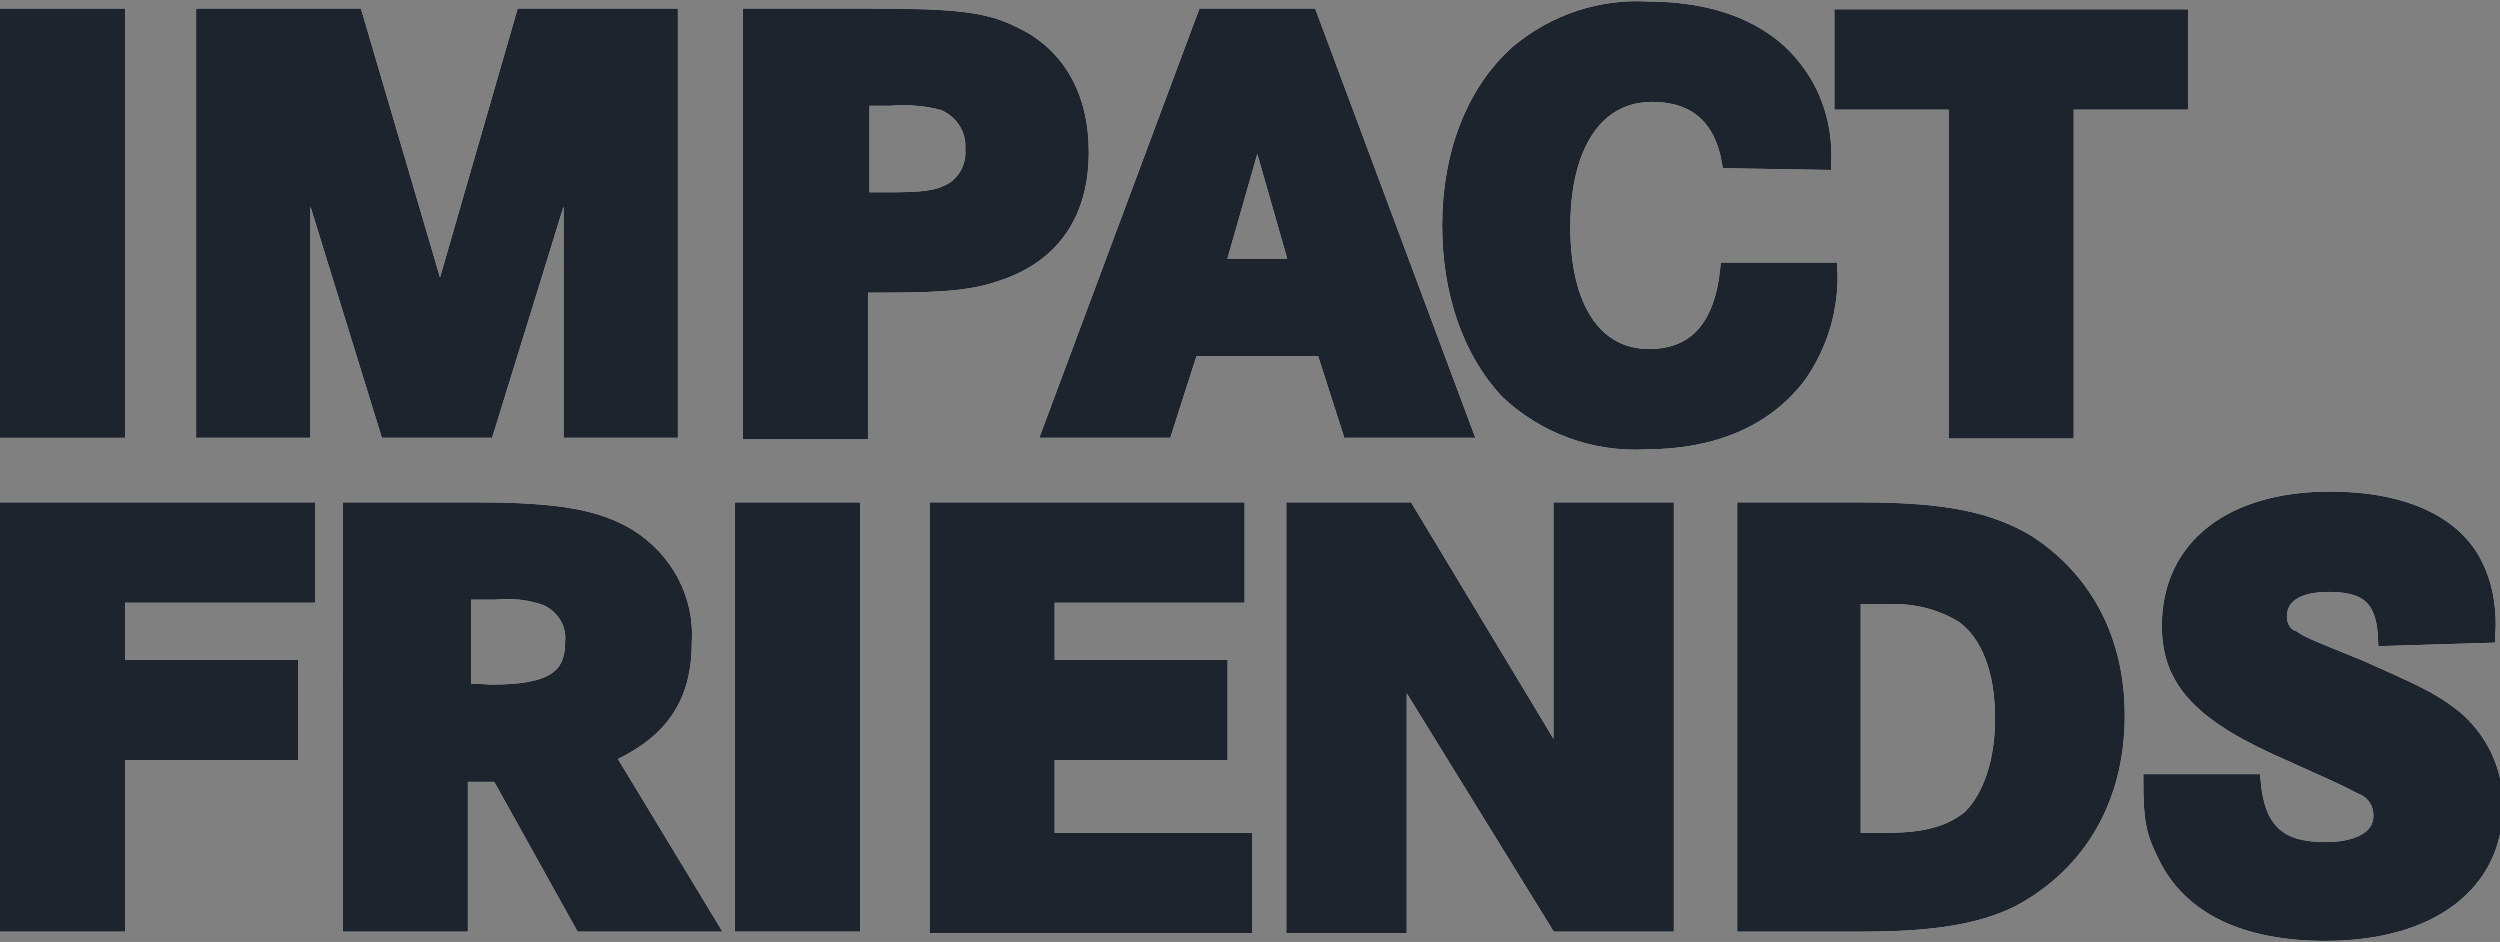 <?xml version="1.0" encoding="utf-8"?>
<!-- Generator: Adobe Illustrator 26.2.1, SVG Export Plug-In . SVG Version: 6.00 Build 0)  -->
<svg version="1.1" id="Слой_1" xmlns="http://www.w3.org/2000/svg" xmlns:xlink="http://www.w3.org/1999/xlink" x="0px" y="0px"
	 viewBox="0 0 161.9 61" style="enable-background:new 0 0 161.9 61;" xml:space="preserve">
<rect x="0" y="0" width="161.9" height="61" fill="#808080" stroke="none"/>
<style type="text/css">
	.st0{fill:#FFFFFF;stroke:#FFFFFF;}
	.st1{fill:#FFFFFF;stroke:#FFFFFF;stroke-width:0.5;stroke-miterlimit:10;}
	.st2{fill:#1D242D;stroke:#1D242D;}
	.st3{fill:#1D242D;stroke:#1D242D;stroke-width:0.5;stroke-miterlimit:10;}
</style>
<g id="Home" transform="translate(0.5 0.5)">
	<g id="Ebene_2_00000145032169608175450860000017815957502812941241_" transform="translate(-4.2 -8)">
		<g id="Ebene_1-2" transform="translate(4.2 8)">
			<g id="Сгруппировать_1" transform="translate(0 0.553)">
				<path id="Контур_1" class="st0" d="M0,26.8V0h7.1v26.8H0z"/>
				<path id="Контур_2" class="st0" d="M22.5,0L28,18.7L33.4,0h9.5v26.8h-6.4V9L31,26.8h-6.4L19.1,9v17.8h-6.4V0H22.5z"/>
			</g>
			<g id="Сгруппировать_2" transform="translate(0 0.553)">
				<path id="Контур_3" class="st1" d="M0,26.8V0h7.1v26.8H0z"/>
				<path id="Контур_4" class="st1" d="M22.5,0L28,18.7L33.4,0h9.5v26.8h-6.4V9L31,26.8h-6.4L19.1,9v17.8h-6.4V0H22.5z"/>
			</g>
			<g id="Сгруппировать_3" transform="translate(48.109 0.553)">
				<path id="Контур_5" class="st0" d="M7.7,0c5.4,0,7.4,0.2,9.2,1.1c2.9,1.3,4.5,4,4.5,7.7c0,3.9-1.8,6.6-5.3,7.8
					c-1.7,0.6-3.2,0.8-7.6,0.8H7.1v9.5H0V0C0,0,7.7,0,7.7,0z M8.8,11.9c2.3,0,3.2-0.1,4-0.5c1.1-0.5,1.7-1.7,1.6-2.8
					c0.1-1.3-0.7-2.5-1.9-3c-1.1-0.3-2.3-0.4-3.5-0.3H7.2v6.6L8.8,11.9L8.8,11.9z"/>
			</g>
			<g id="Сгруппировать_4" transform="translate(48.109 0.553)">
				<path id="Контур_6" class="st1" d="M7.7,0c5.4,0,7.4,0.2,9.2,1.1c2.9,1.3,4.5,4,4.5,7.7c0,3.9-1.8,6.6-5.3,7.8
					c-1.7,0.6-3.2,0.8-7.6,0.8H7.1v9.5H0V0C0,0,7.7,0,7.7,0z M8.8,11.9c2.3,0,3.2-0.1,4-0.5c1.1-0.5,1.7-1.7,1.6-2.8
					c0.1-1.3-0.7-2.5-1.9-3c-1.1-0.3-2.3-0.4-3.5-0.3H7.2v6.6L8.8,11.9L8.8,11.9z"/>
			</g>
			<g id="Сгруппировать_5" transform="translate(67.523 0.553)">
				<path id="Контур_7" class="st0" d="M16.8,0l10,26.8h-7.4l-1.7-5.3H9.1l-1.7,5.3H0L10,0H16.8z M13.4,7.1l-2.6,9.1H16
					L13.4,7.1z"/>
			</g>
			<g id="Сгруппировать_6" transform="translate(67.523 0.553)">
				<path id="Контур_8" class="st1" d="M16.8,0l10,26.8h-7.4l-1.7-5.3H9.1l-1.7,5.3H0L10,0H16.8z M13.4,7.1l-2.6,9.1H16
					L13.4,7.1z"/>
			</g>
			<g id="Сгруппировать_7" transform="translate(93.394)">
				<path id="Контур_9" class="st0" d="M18.1,9.9c-0.5-2.8-2.2-4.3-5-4.3c-3.6,0-5.8,3.2-5.8,8.6c0,5.3,2.1,8.4,5.6,8.4
					c3,0,4.7-1.9,5.1-5.6h6.6c0.1,2.4-0.6,4.8-2,6.8c-2.1,2.8-5.5,4.3-9.9,4.3c-3.3,0.2-6.6-1-9-3.3C1.3,22.2,0,18.4,0,14.1
					C0,9.4,1.6,5.4,4.4,2.9c2.4-2,5.4-3,8.5-2.8c4.1,0,7.4,1.3,9.3,3.7c1.4,1.7,2.1,3.9,2,6.2L18.1,9.9z"/>
				<path id="Контур_10" class="st0" d="M47.3,0.6v5.5h-7.4v21.3h-7.1V6.1h-7.4V0.6H47.3z"/>
			</g>
			<g id="Сгруппировать_8" transform="translate(93.394)">
				<path id="Контур_11" class="st1" d="M18.1,9.9c-0.5-2.8-2.2-4.3-5-4.3c-3.6,0-5.8,3.2-5.8,8.6c0,5.3,2.1,8.4,5.6,8.4
					c3,0,4.7-1.9,5.1-5.6h6.6c0.1,2.4-0.6,4.8-2,6.8c-2.1,2.8-5.5,4.3-9.9,4.3c-3.3,0.2-6.6-1-9-3.3C1.3,22.2,0,18.4,0,14.1
					C0,9.4,1.6,5.4,4.4,2.9c2.4-2,5.4-3,8.5-2.8c4.1,0,7.4,1.3,9.3,3.7c1.4,1.7,2.1,3.9,2,6.2L18.1,9.9z"/>
				<path id="Контур_12" class="st1" d="M47.3,0.6v5.5h-7.4v21.3h-7.1V6.1h-7.4V0.6H47.3z"/>
			</g>
			<g id="Сгруппировать_9" transform="translate(0 31.933)">
				<path id="Контур_13" class="st0" d="M18.3,10.8v5.5H7.1v11.1H0V0.6h19.4v5.5H7.1v4.7H18.3z"/>
				<path id="Контур_14" class="st0" d="M30.4,0.6c5.3,0,7.8,0.5,9.8,1.7c2.4,1.5,3.8,4.1,3.6,6.9c0,3.6-1.6,5.8-5,7.3
					l6.6,10.9h-8.2l-5.4-9.7h-2.5v9.7h-7.1V0.6H30.4z M31.3,12.4c3.9,0,5.3-0.9,5.3-3.3c0.1-1.2-0.6-2.3-1.7-2.8
					c-1.1-0.4-2.2-0.5-3.3-0.4h-2.1v6.4L31.3,12.4L31.3,12.4z"/>
				<path id="Контур_15" class="st0" d="M47.6,27.4V0.6h7.1v26.8H47.6z"/>
				<path id="Контур_16" class="st0" d="M78.5,10.8v5.5H67.3V22h12.8v5.5H60.2V0.6h19.4v5.5H67.3v4.7H78.5z"/>
				<path id="Контур_17" class="st0" d="M90.6,0.6l10,16.6V0.6h6.8v26.8h-7L90.1,10.7v16.8h-6.8V0.6H90.6z"/>
				<path id="Контур_18" class="st0" d="M120.1,0.6c5.2,0,8.2,0.6,10.7,2.1c3.7,2.4,5.8,6.3,5.8,11.2c0,5.4-2.5,9.6-6.8,11.9
					c-2.2,1.1-5.1,1.6-9.6,1.6h-7.7V0.6H120.1z M121.7,22c2.6,0,4.2-0.5,5.4-1.5c1.3-1.3,2.1-3.6,2.1-6.4c0-3.1-0.9-5.5-2.6-6.7
					c-1.5-0.9-3.2-1.3-5-1.2h-2.1V22H121.7z"/>
				<path id="Контур_19" class="st0" d="M154,8.9c-0.1-2.5-1.1-3.5-3.7-3.5c-2.1,0-3.2,0.8-3.2,2.1c0,0.6,0.3,1.2,0.9,1.4
					c0.6,0.4,0.6,0.4,4.3,1.9c3.6,1.6,4.7,2.1,6.1,3.2c1.7,1.4,2.7,3.5,2.7,5.7c0,5.1-4.2,8.3-11,8.3c-5.2,0-8.8-1.7-10.4-5.1
					c-0.7-1.4-0.9-2.2-0.9-4.7h6.6c0.3,3.2,1.7,4.4,4.7,4.4c2.2,0,3.6-0.8,3.6-2.2c0-0.9-0.5-1.6-1.3-1.9c-1.5-0.8-3-1.4-4.5-2.1
					c-5.8-2.5-7.9-4.7-7.9-8.3c0-5.1,4-8.2,10.4-8.2c4.8,0,8.1,1.6,9.4,4.3c0.7,1.4,0.9,3,0.8,4.5L154,8.9L154,8.9z"/>
			</g>
			<g id="Сгруппировать_10" transform="translate(0 31.933)">
				<path id="Контур_20" class="st1" d="M18.3,10.8v5.5H7.1v11.1H0V0.6h19.4v5.5H7.1v4.7H18.3z"/>
				<path id="Контур_21" class="st1" d="M30.4,0.6c5.3,0,7.8,0.5,9.8,1.7c2.4,1.5,3.8,4.1,3.6,6.9c0,3.6-1.6,5.8-5,7.3
					l6.6,10.9h-8.2l-5.4-9.7h-2.5v9.7h-7.1V0.6H30.4z M31.3,12.4c3.9,0,5.3-0.9,5.3-3.3c0.1-1.2-0.6-2.3-1.7-2.8
					c-1.1-0.4-2.2-0.5-3.3-0.4h-2.1v6.4L31.3,12.4L31.3,12.4z"/>
				<path id="Контур_22" class="st1" d="M47.6,27.4V0.6h7.1v26.8H47.6z"/>
				<path id="Контур_23" class="st1" d="M78.5,10.8v5.5H67.3V22h12.8v5.5H60.2V0.6h19.4v5.5H67.3v4.7H78.5z"/>
				<path id="Контур_24" class="st1" d="M90.6,0.6l10,16.6V0.6h6.8v26.8h-7L90.1,10.7v16.8h-6.8V0.6H90.6z"/>
				<path id="Контур_25" class="st1" d="M120.1,0.6c5.2,0,8.2,0.6,10.7,2.1c3.7,2.4,5.8,6.3,5.8,11.2c0,5.4-2.5,9.6-6.8,11.9
					c-2.2,1.1-5.1,1.6-9.6,1.6h-7.7V0.6H120.1z M121.7,22c2.6,0,4.2-0.5,5.4-1.5c1.3-1.3,2.1-3.6,2.1-6.4c0-3.1-0.9-5.5-2.6-6.7
					c-1.5-0.9-3.2-1.3-5-1.2h-2.1V22H121.7z"/>
				<path id="Контур_26" class="st1" d="M154,8.9c-0.1-2.5-1.1-3.5-3.7-3.5c-2.1,0-3.2,0.8-3.2,2.1c0,0.6,0.3,1.2,0.9,1.4
					c0.6,0.4,0.6,0.4,4.3,1.9c3.6,1.6,4.7,2.1,6.1,3.2c1.7,1.4,2.7,3.5,2.7,5.7c0,5.1-4.2,8.3-11,8.3c-5.2,0-8.8-1.7-10.4-5.1
					c-0.7-1.4-0.9-2.2-0.9-4.7h6.6c0.3,3.2,1.7,4.4,4.7,4.4c2.2,0,3.6-0.8,3.6-2.2c0-0.9-0.5-1.6-1.3-1.9c-1.5-0.8-3-1.4-4.5-2.1
					c-5.8-2.5-7.9-4.7-7.9-8.3c0-5.1,4-8.2,10.4-8.2c4.8,0,8.1,1.6,9.4,4.3c0.7,1.4,0.9,3,0.8,4.5L154,8.9L154,8.9z"/>
			</g>
		</g>
	</g>
	<g id="Ebene_2_00000145032169608175450860000017815957502812941241_2" transform="translate(-4.2 -8)">
		<g id="Ebene_1-2-2" transform="translate(4.2 8)">
			<g id="Сгруппировать_1-2" transform="translate(0 0.553)">
				<path id="Контур_1-2" class="st2" d="M0,26.8V0h7.1v26.8H0z"/>
				<path id="Контур_2-2" class="st2" d="M22.5,0L28,18.7L33.4,0h9.5v26.8h-6.4V9L31,26.8h-6.4L19.1,9v17.8h-6.4V0H22.5z"/>
			</g>
			<g id="Сгруппировать_2-2" transform="translate(0 0.553)">
				<path id="Контур_3-2" class="st3" d="M0,26.8V0h7.1v26.8H0z"/>
				<path id="Контур_4-2" class="st3" d="M22.5,0L28,18.7L33.4,0h9.5v26.8h-6.4V9L31,26.8h-6.4L19.1,9v17.8h-6.4V0H22.5z"/>
			</g>
			<g id="Сгруппировать_3-2" transform="translate(48.109 0.553)">
				<path id="Контур_5-2" class="st2" d="M7.7,0c5.4,0,7.4,0.2,9.2,1.1c2.9,1.3,4.5,4,4.5,7.7c0,3.9-1.8,6.6-5.3,7.8
					c-1.7,0.6-3.2,0.8-7.6,0.8H7.1v9.5H0V0C0,0,7.7,0,7.7,0z M8.8,11.9c2.3,0,3.2-0.1,4-0.5c1.1-0.5,1.7-1.7,1.6-2.8
					c0.1-1.3-0.7-2.5-1.9-3c-1.1-0.3-2.3-0.4-3.5-0.3H7.2v6.6L8.8,11.9L8.8,11.9z"/>
			</g>
			<g id="Сгруппировать_4-2" transform="translate(48.109 0.553)">
				<path id="Контур_6-2" class="st3" d="M7.7,0c5.4,0,7.4,0.2,9.2,1.1c2.9,1.3,4.5,4,4.5,7.7c0,3.9-1.8,6.6-5.3,7.8
					c-1.7,0.6-3.2,0.8-7.6,0.8H7.1v9.5H0V0C0,0,7.7,0,7.7,0z M8.8,11.9c2.3,0,3.2-0.1,4-0.5c1.1-0.5,1.7-1.7,1.6-2.8
					c0.1-1.3-0.7-2.5-1.9-3c-1.1-0.3-2.3-0.4-3.5-0.3H7.2v6.6L8.8,11.9L8.8,11.9z"/>
			</g>
			<g id="Сгруппировать_5-2" transform="translate(67.523 0.553)">
				<path id="Контур_7-2" class="st2" d="M16.8,0l10,26.8h-7.4l-1.7-5.3H9.1l-1.7,5.3H0L10,0H16.8z M13.4,7.1l-2.6,9.1H16
					L13.4,7.1z"/>
			</g>
			<g id="Сгруппировать_6-2" transform="translate(67.523 0.553)">
				<path id="Контур_8-2" class="st3" d="M16.8,0l10,26.8h-7.4l-1.7-5.3H9.1l-1.7,5.3H0L10,0H16.8z M13.4,7.1l-2.6,9.1H16
					L13.4,7.1z"/>
			</g>
			<g id="Сгруппировать_7-2" transform="translate(93.394)">
				<path id="Контур_9-2" class="st2" d="M18.1,9.9c-0.5-2.8-2.2-4.3-5-4.3c-3.6,0-5.8,3.2-5.8,8.6c0,5.3,2.1,8.4,5.6,8.4
					c3,0,4.7-1.9,5.1-5.6h6.6c0.1,2.4-0.6,4.8-2,6.8c-2.1,2.8-5.5,4.3-9.9,4.3c-3.3,0.2-6.6-1-9-3.3C1.3,22.2,0,18.4,0,14.1
					C0,9.4,1.6,5.4,4.4,2.9c2.4-2,5.4-3,8.5-2.8c4.1,0,7.4,1.3,9.3,3.7c1.4,1.7,2.1,3.9,2,6.2L18.1,9.9z"/>
				<path id="Контур_10-2" class="st2" d="M47.3,0.6v5.5h-7.4v21.3h-7.1V6.1h-7.4V0.6H47.3z"/>
			</g>
			<g id="Сгруппировать_8-2" transform="translate(93.394)">
				<path id="Контур_11-2" class="st3" d="M18.1,9.9c-0.5-2.8-2.2-4.3-5-4.3c-3.6,0-5.8,3.2-5.8,8.6c0,5.3,2.1,8.4,5.6,8.4
					c3,0,4.7-1.9,5.1-5.6h6.6c0.1,2.4-0.6,4.8-2,6.8c-2.1,2.8-5.5,4.3-9.9,4.3c-3.3,0.2-6.6-1-9-3.3C1.3,22.2,0,18.4,0,14.1
					C0,9.4,1.6,5.4,4.4,2.9c2.4-2,5.4-3,8.5-2.8c4.1,0,7.4,1.3,9.3,3.7c1.4,1.7,2.1,3.9,2,6.2L18.1,9.9z"/>
				<path id="Контур_12-2" class="st3" d="M47.3,0.6v5.5h-7.4v21.3h-7.1V6.1h-7.4V0.6H47.3z"/>
			</g>
			<g id="Сгруппировать_9-2" transform="translate(0 31.933)">
				<path id="Контур_13-2" class="st2" d="M18.3,10.8v5.5H7.1v11.1H0V0.6h19.4v5.5H7.1v4.7H18.3z"/>
				<path id="Контур_14-2" class="st2" d="M30.4,0.6c5.3,0,7.8,0.5,9.8,1.7c2.4,1.5,3.8,4.1,3.6,6.9c0,3.6-1.6,5.8-5,7.3
					l6.6,10.9h-8.2l-5.4-9.7h-2.5v9.7h-7.1V0.6H30.4z M31.3,12.4c3.9,0,5.3-0.9,5.3-3.3c0.1-1.2-0.6-2.3-1.7-2.8
					c-1.1-0.4-2.2-0.5-3.3-0.4h-2.1v6.4L31.3,12.4L31.3,12.4z"/>
				<path id="Контур_15-2" class="st2" d="M47.6,27.4V0.6h7.1v26.8H47.6z"/>
				<path id="Контур_16-2" class="st2" d="M78.5,10.8v5.5H67.3V22h12.8v5.5H60.2V0.6h19.4v5.5H67.3v4.7H78.5z"/>
				<path id="Контур_17-2" class="st2" d="M90.6,0.6l10,16.6V0.6h6.8v26.8h-7L90.1,10.7v16.8h-6.8V0.6H90.6z"/>
				<path id="Контур_18-2" class="st2" d="M120.1,0.6c5.2,0,8.2,0.6,10.7,2.1c3.7,2.4,5.8,6.3,5.8,11.2
					c0,5.4-2.5,9.6-6.8,11.9c-2.2,1.1-5.1,1.6-9.6,1.6h-7.7V0.6H120.1z M121.7,22c2.6,0,4.2-0.5,5.4-1.5c1.3-1.3,2.1-3.6,2.1-6.4
					c0-3.1-0.9-5.5-2.6-6.7c-1.5-0.9-3.2-1.3-5-1.2h-2.1V22H121.7z"/>
				<path id="Контур_19-2" class="st2" d="M154,8.9c-0.1-2.5-1.1-3.5-3.7-3.5c-2.1,0-3.2,0.8-3.2,2.1c0,0.6,0.3,1.2,0.9,1.4
					c0.6,0.4,0.6,0.4,4.3,1.9c3.6,1.6,4.7,2.1,6.1,3.2c1.7,1.4,2.7,3.5,2.7,5.7c0,5.1-4.2,8.3-11,8.3c-5.2,0-8.8-1.7-10.4-5.1
					c-0.7-1.4-0.9-2.2-0.9-4.7h6.6c0.3,3.2,1.7,4.4,4.7,4.4c2.2,0,3.6-0.8,3.6-2.2c0-0.9-0.5-1.6-1.3-1.9c-1.5-0.8-3-1.4-4.5-2.1
					c-5.8-2.5-7.9-4.7-7.9-8.3c0-5.1,4-8.2,10.4-8.2c4.8,0,8.1,1.6,9.4,4.3c0.7,1.4,0.9,3,0.8,4.5L154,8.9L154,8.9z"/>
			</g>
			<g id="Сгруппировать_10-2" transform="translate(0 31.933)">
				<path id="Контур_20-2" class="st3" d="M18.3,10.8v5.5H7.1v11.1H0V0.6h19.4v5.5H7.1v4.7H18.3z"/>
				<path id="Контур_21-2" class="st3" d="M30.4,0.6c5.3,0,7.8,0.5,9.8,1.7c2.4,1.5,3.8,4.1,3.6,6.9c0,3.6-1.6,5.8-5,7.3
					l6.6,10.9h-8.2l-5.4-9.7h-2.5v9.7h-7.1V0.6H30.4z M31.3,12.4c3.9,0,5.3-0.9,5.3-3.3c0.1-1.2-0.6-2.3-1.7-2.8
					c-1.1-0.4-2.2-0.5-3.3-0.4h-2.1v6.4L31.3,12.4L31.3,12.4z"/>
				<path id="Контур_22-2" class="st3" d="M47.6,27.4V0.6h7.1v26.8H47.6z"/>
				<path id="Контур_23-2" class="st3" d="M78.5,10.8v5.5H67.3V22h12.8v5.5H60.2V0.6h19.4v5.5H67.3v4.7H78.5z"/>
				<path id="Контур_24-2" class="st3" d="M90.6,0.6l10,16.6V0.6h6.8v26.8h-7L90.1,10.7v16.8h-6.8V0.6H90.6z"/>
				<path id="Контур_25-2" class="st3" d="M120.1,0.6c5.2,0,8.2,0.6,10.7,2.1c3.7,2.4,5.8,6.3,5.8,11.2
					c0,5.4-2.5,9.6-6.8,11.9c-2.2,1.1-5.1,1.6-9.6,1.6h-7.7V0.6H120.1z M121.7,22c2.6,0,4.2-0.5,5.4-1.5c1.3-1.3,2.1-3.6,2.1-6.4
					c0-3.1-0.9-5.5-2.6-6.7c-1.5-0.9-3.2-1.3-5-1.2h-2.1V22H121.7z"/>
				<path id="Контур_26-2" class="st3" d="M154,8.9c-0.1-2.5-1.1-3.5-3.7-3.5c-2.1,0-3.2,0.8-3.2,2.1c0,0.6,0.3,1.2,0.9,1.4
					c0.6,0.4,0.6,0.4,4.3,1.9c3.6,1.6,4.7,2.1,6.1,3.2c1.7,1.4,2.7,3.5,2.7,5.7c0,5.1-4.2,8.3-11,8.3c-5.2,0-8.8-1.7-10.4-5.1
					c-0.7-1.4-0.9-2.2-0.9-4.7h6.6c0.3,3.2,1.7,4.4,4.7,4.4c2.2,0,3.6-0.8,3.6-2.2c0-0.9-0.5-1.6-1.3-1.9c-1.5-0.8-3-1.4-4.5-2.1
					c-5.8-2.5-7.9-4.7-7.9-8.3c0-5.1,4-8.2,10.4-8.2c4.8,0,8.1,1.6,9.4,4.3c0.7,1.4,0.9,3,0.8,4.5L154,8.9L154,8.9z"/>
			</g>
		</g>
	</g>
</g>
</svg>
